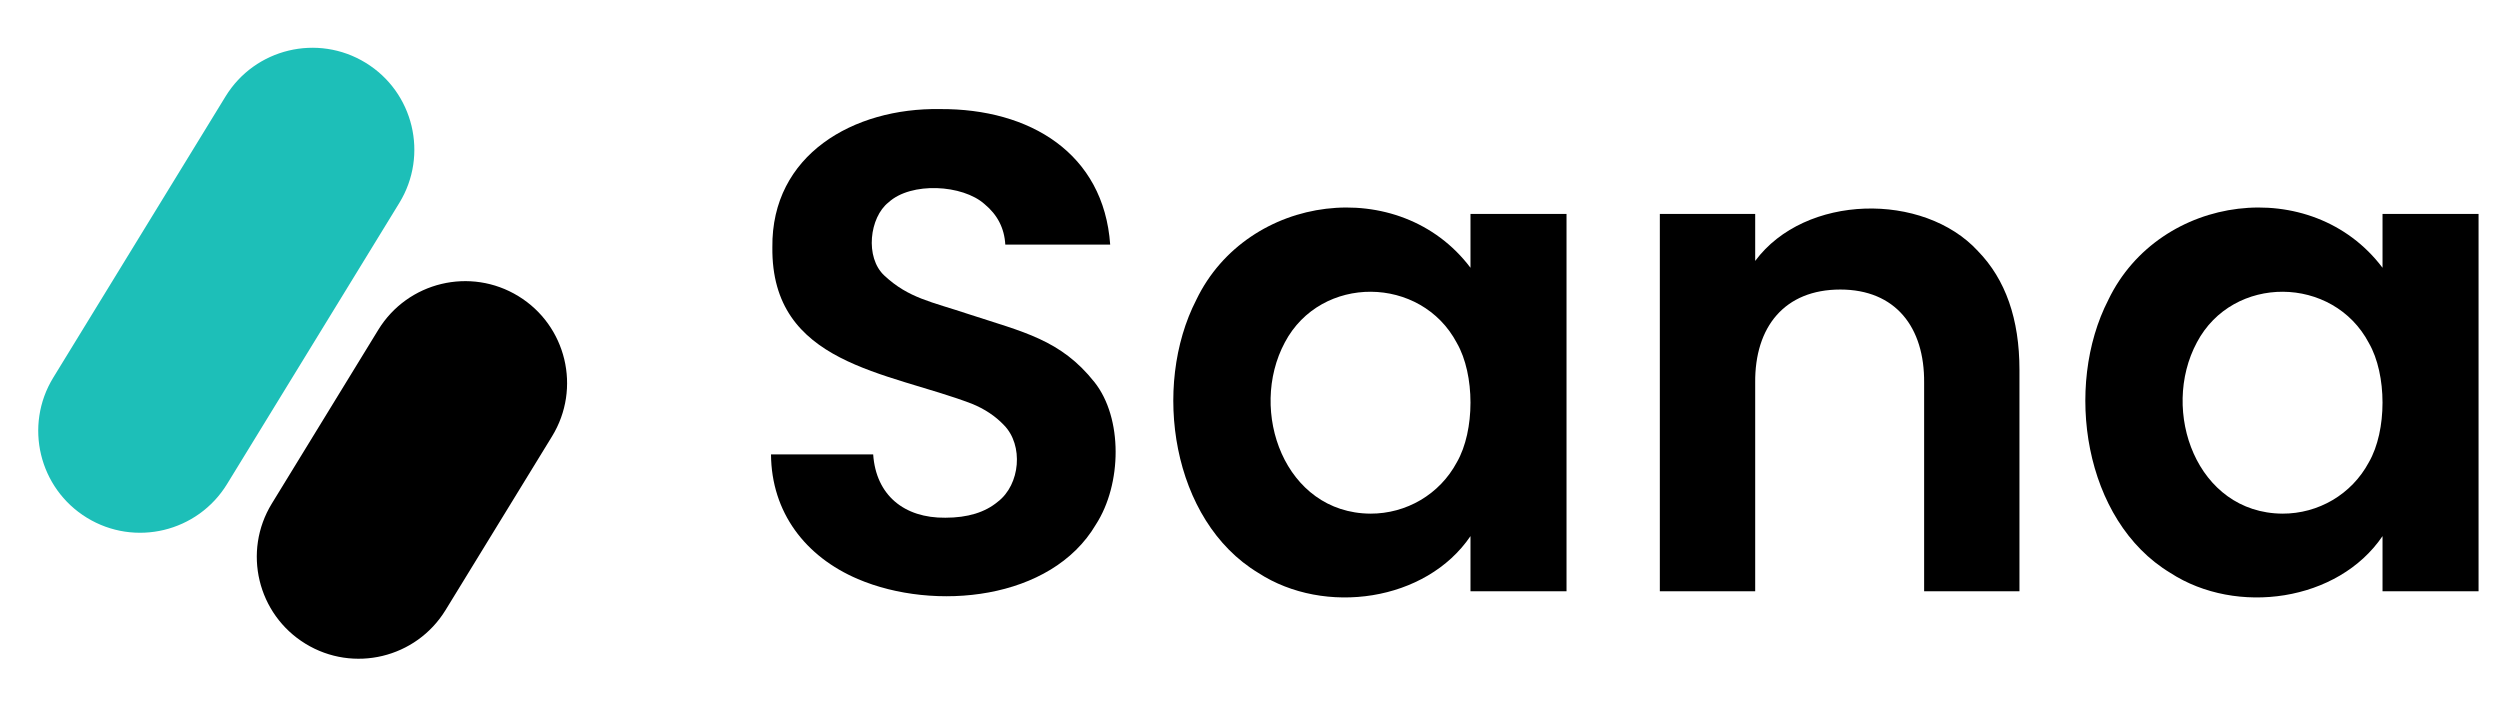 <svg width="92" height="26" viewBox="0 0 92 26" fill="none" xmlns="http://www.w3.org/2000/svg">
<path d="M20.316 16.056C21.398 14.29 20.844 11.981 19.078 10.899C17.312 9.817 15.004 10.371 13.921 12.137L10.003 18.532C8.921 20.298 9.475 22.607 11.241 23.689C13.006 24.771 15.315 24.216 16.397 22.45L20.316 16.056Z" fill="black"/>
<path d="M14.695 7.468C15.777 5.702 15.223 3.393 13.457 2.311C11.691 1.229 9.382 1.783 8.3 3.549L1.96 13.896C0.878 15.662 1.432 17.971 3.198 19.053C4.964 20.135 7.272 19.58 8.355 17.814L14.695 7.468Z" fill="#1DBFB8"/>
<path d="M31.569 21.308C29.637 20.485 28.388 18.857 28.373 16.721H32.133C32.234 18.217 33.267 19.069 34.789 19.052C35.608 19.052 36.251 18.856 36.72 18.463C37.548 17.831 37.672 16.382 36.945 15.644C36.628 15.31 36.231 15.046 35.755 14.854C32.652 13.673 28.378 13.418 28.423 9.102C28.384 5.693 31.41 3.962 34.589 4.014C37.898 3.993 40.618 5.639 40.855 9.002H36.995C36.962 8.401 36.707 7.903 36.231 7.511C35.428 6.791 33.528 6.683 32.697 7.448C31.999 7.997 31.821 9.474 32.546 10.143C33.442 10.977 34.274 11.102 35.641 11.559C37.661 12.221 39.032 12.495 40.278 14.065C41.322 15.383 41.29 17.816 40.328 19.303C38.684 22.096 34.376 22.506 31.568 21.308H31.569Z" fill="black"/>
<path d="M44.025 11.031C45.908 7.121 51.513 6.403 54.114 9.854V7.873H57.648V21.759H54.114V19.729C52.482 22.137 48.742 22.667 46.306 21.083C43.115 19.16 42.385 14.216 44.025 11.032V11.031ZM53.613 12.623C52.297 10.131 48.611 10.093 47.283 12.599C45.926 15.128 47.276 18.88 50.429 18.902C51.747 18.907 52.979 18.197 53.613 17.01C54.281 15.85 54.281 13.784 53.613 12.624V12.623Z" fill="black"/>
<path d="M72.787 9.239C73.806 10.284 74.316 11.742 74.316 13.613V21.759H70.808V14.089C70.828 12.04 69.754 10.656 67.724 10.655C65.678 10.655 64.571 12.021 64.591 14.089V21.759H61.082V7.873H64.591V9.602C66.425 7.13 70.786 7.062 72.788 9.239L72.787 9.239Z" fill="black"/>
<path d="M77.588 11.031C79.47 7.121 85.076 6.403 87.677 9.854V7.873H91.211V21.759H87.677V19.729C86.045 22.137 82.305 22.667 79.869 21.083C76.677 19.16 75.948 14.216 77.588 11.032V11.031ZM87.175 12.623C85.86 10.131 82.173 10.093 80.846 12.599C79.488 15.128 80.838 18.88 83.992 18.902C85.31 18.907 86.541 18.197 87.175 17.01C87.844 15.85 87.844 13.784 87.175 12.624V12.623Z" fill="black"/>
</svg>
